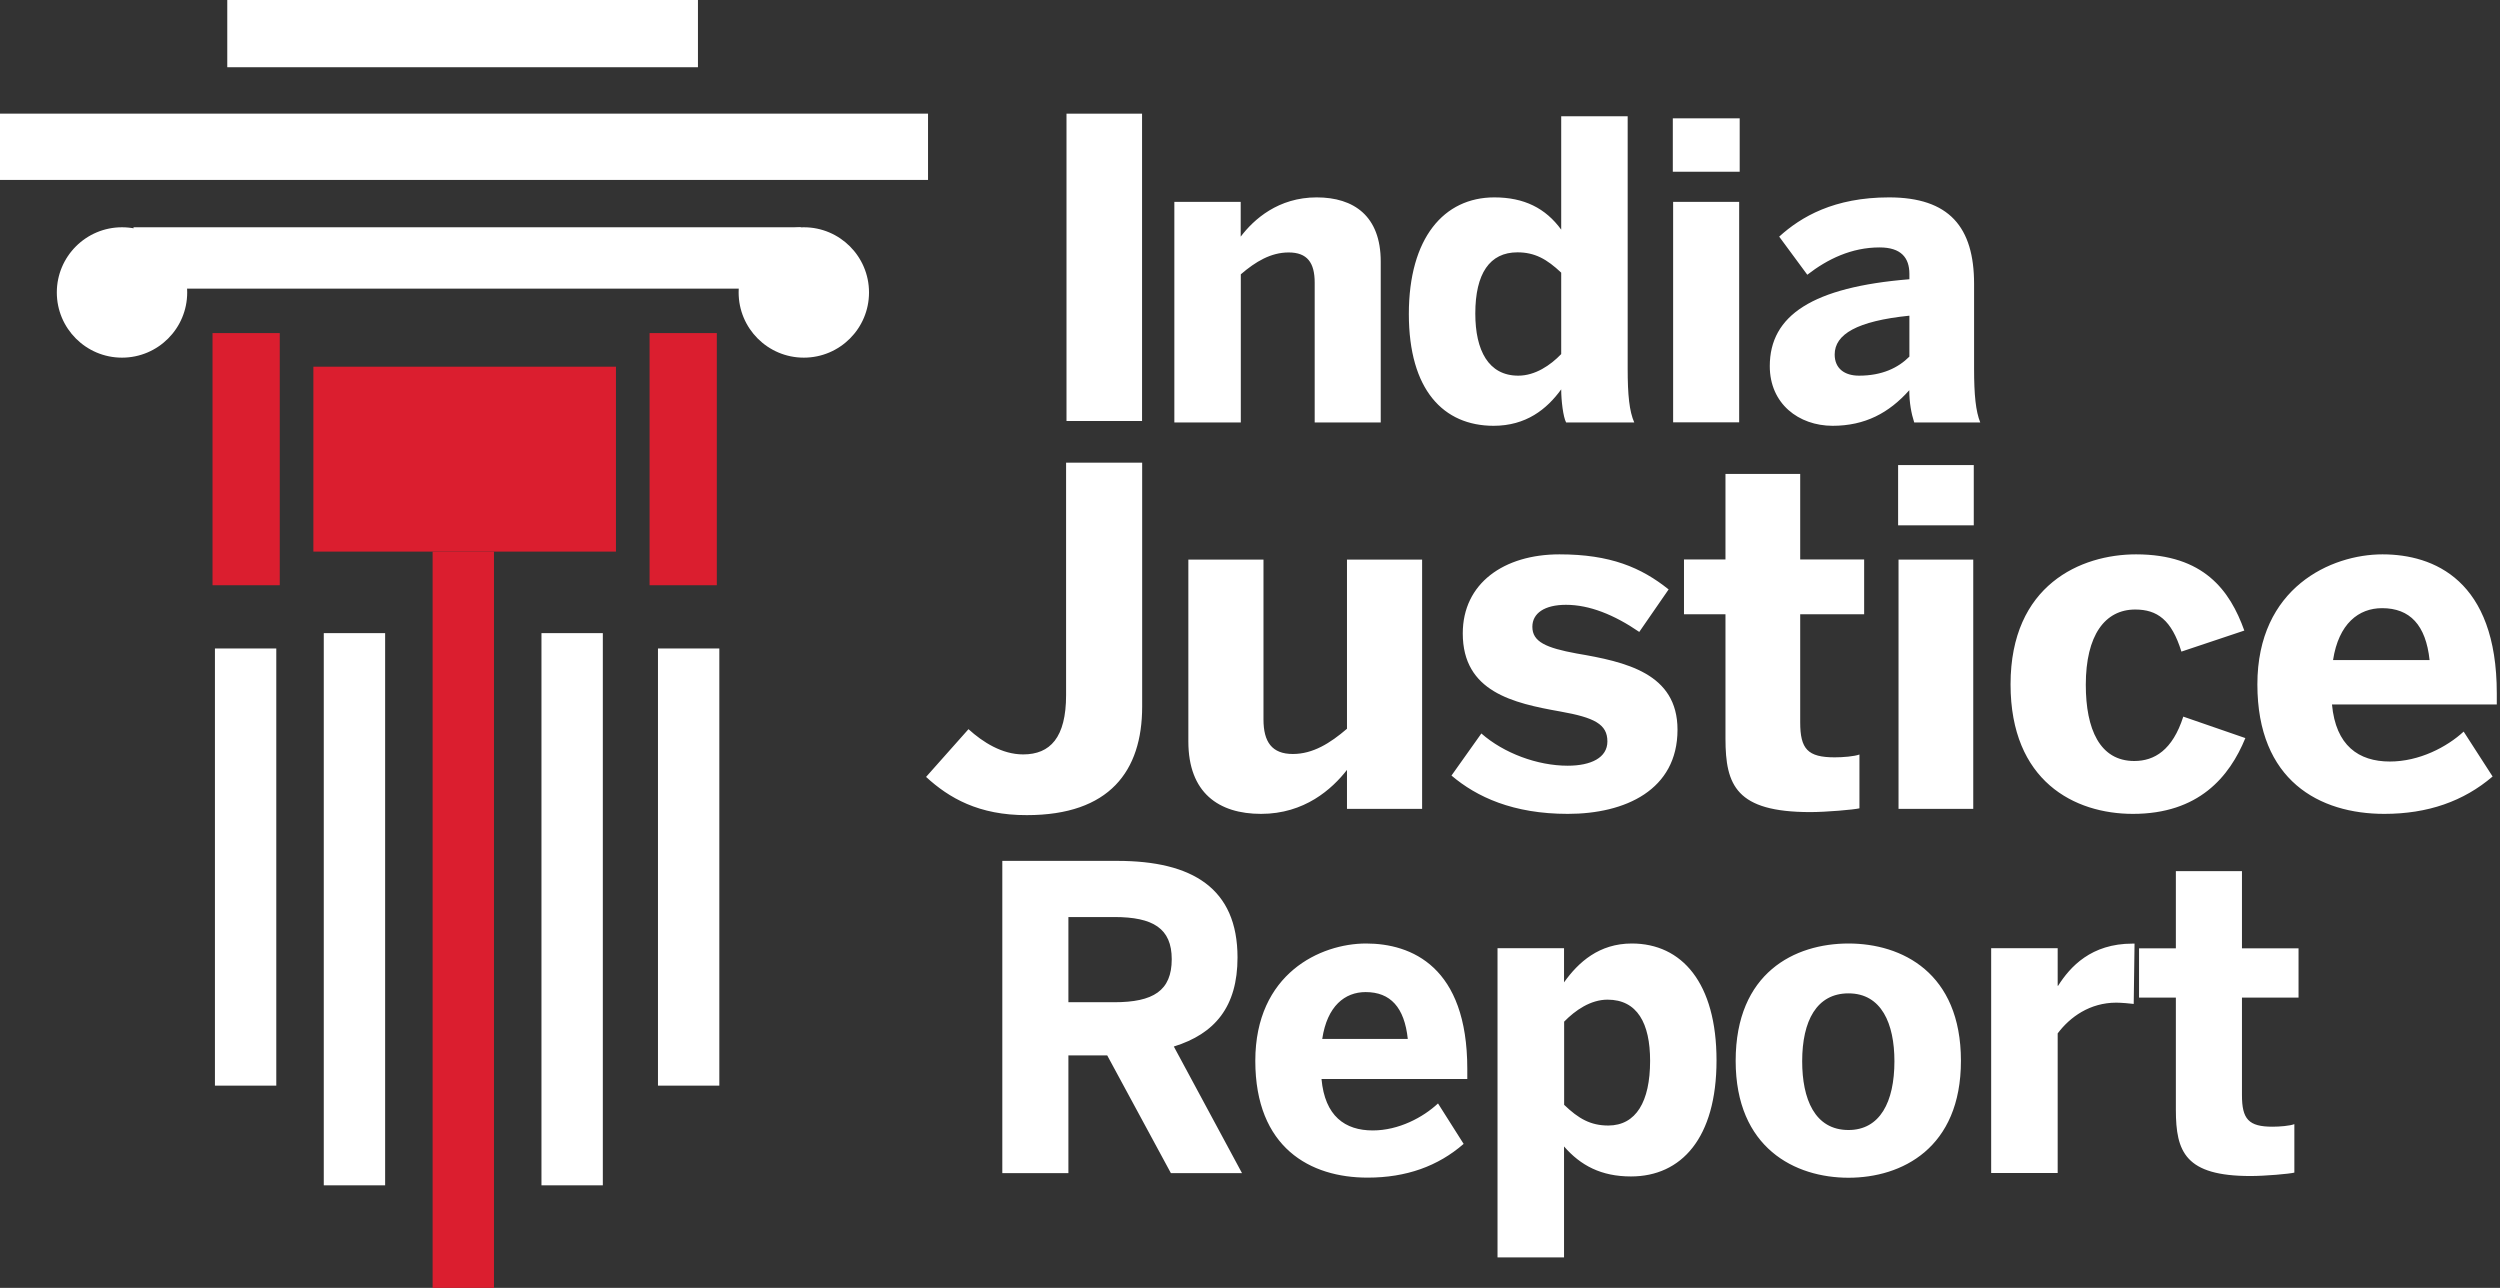 <svg width="264" height="136" viewBox="0 0 264 136" fill="none" xmlns="http://www.w3.org/2000/svg">
<rect x="0" y="0" width="264" height="136" fill="#333333" stroke="none"/>
<path d="M124 21.319H131.018V24.989C132.409 23.154 134.991 20.844 139.041 20.844C142.969 20.844 145.805 22.811 145.805 27.62V44.611H138.831V29.842C138.831 27.742 138.048 26.659 136.084 26.659C134.208 26.659 132.596 27.62 131.029 28.969V44.611H124.011V21.319H124ZM148.774 33.159C148.774 25.122 152.482 20.844 157.801 20.844C160.946 20.844 163.208 21.982 164.863 24.249V12.276H171.882V38.929C171.882 41.726 172.058 43.428 172.577 44.611H165.382C165.073 44.047 164.863 42.301 164.863 41.118C163.34 43.218 161.155 44.965 157.712 44.965C152.438 44.954 148.774 41.195 148.774 33.159ZM164.863 37.392V28.792C163.34 27.355 162.071 26.647 160.239 26.647C157.315 26.647 155.792 28.881 155.792 33.114C155.792 37.006 157.183 39.67 160.328 39.67C162.115 39.67 163.727 38.575 164.863 37.392ZM176.649 12.498H183.711V18.135H176.649V12.498ZM176.682 21.319H183.656V44.6H176.682V21.319ZM186.889 38.664C186.889 33.291 191.425 30.318 201.632 29.488V28.925C201.632 27.222 200.76 26.128 198.487 26.128C195.519 26.128 192.992 27.355 190.851 29.013L187.882 24.989C190.189 22.889 193.687 20.844 199.48 20.844C205.848 20.844 208.463 23.994 208.463 29.975V38.929C208.463 41.726 208.64 43.428 209.114 44.611H202.14C201.831 43.65 201.621 42.511 201.621 41.206C199.48 43.605 196.953 44.965 193.51 44.965C189.946 44.954 186.889 42.644 186.889 38.664ZM201.632 37.658V33.336C196.093 33.899 193.742 35.303 193.742 37.437C193.742 38.918 194.79 39.67 196.313 39.67C198.752 39.67 200.451 38.841 201.632 37.658ZM112.623 12H120.601V44.456H112.623V12ZM97.792 82.042L102.272 77.001C103.795 78.383 105.825 79.666 108.043 79.666C110.901 79.666 112.579 77.886 112.579 73.398V48.856H120.612V74.625C120.612 81.434 117.158 86.077 108.441 86.077C103.364 86.099 100.208 84.264 97.792 82.042ZM125.49 78.295V59.093H133.424V75.973C133.424 78.339 134.307 79.621 136.525 79.621C138.644 79.621 140.464 78.483 142.241 76.957V59.093H150.175V85.414H142.241V81.302C140.663 83.325 137.761 85.945 133.17 85.945C128.69 85.945 125.49 83.723 125.49 78.295ZM153.276 81.899L156.432 77.455C158.794 79.533 162.347 80.859 165.547 80.859C168.008 80.859 169.741 80.019 169.741 78.295C169.741 76.471 168.361 75.774 164.764 75.133C159.787 74.249 154.468 73.055 154.468 66.886C154.468 61.602 158.805 58.54 164.676 58.54C170.05 58.54 173.305 59.922 176.207 62.243L173.106 66.732C170.447 64.908 167.832 63.868 165.371 63.868C163.109 63.868 161.817 64.753 161.817 66.19C161.817 67.771 163.252 68.412 166.496 69.009C171.672 69.893 177.145 71.087 177.145 77.057C177.145 83.424 171.628 85.945 165.558 85.945C159.787 85.945 155.947 84.165 153.276 81.899ZM182.21 77.996V64.863H177.829V59.082H182.21V50.05H190.101V59.082H196.854V64.863H190.101V76.272C190.101 79.091 190.884 79.975 193.742 79.975C194.625 79.975 195.817 79.876 196.357 79.677V85.359C195.762 85.502 192.859 85.757 191.138 85.757C183.347 85.746 182.21 82.938 182.21 77.996ZM200.44 49.111H208.43V55.478H200.44V49.111ZM200.485 59.093H208.375V85.414H200.485V59.093ZM212.314 72.27C212.314 61.757 219.752 58.54 225.567 58.54C232.718 58.54 235.477 62.343 237 66.588L230.357 68.81C229.319 65.449 227.797 64.366 225.479 64.366C222.279 64.366 220.26 67.085 220.26 72.314C220.26 77.001 221.738 80.362 225.38 80.362C227.499 80.362 229.419 79.223 230.555 75.675L237.11 77.941C235.433 82.042 232.177 85.945 225.236 85.945C219.068 85.945 212.314 82.496 212.314 72.27ZM238.379 72.27C238.379 62.044 246.17 58.54 251.588 58.54C257.007 58.54 263.661 61.26 263.661 73.21V74.392H246.258C246.656 78.737 249.072 80.417 252.372 80.417C255.473 80.417 258.386 78.892 260.163 77.256L263.219 81.998C260.163 84.618 256.366 85.945 251.787 85.945C244.934 85.945 238.379 82.44 238.379 72.27ZM256.565 69.705C256.168 66.002 254.491 64.222 251.544 64.222C249.083 64.222 246.965 65.847 246.369 69.705H256.565Z" fill="white"/>
<path d="M105.844 90.909H117.981C125.922 90.909 130.682 93.806 130.682 101.111C130.682 106.32 128.285 109.172 123.956 110.513L131.157 123.884H123.647L116.921 111.449H112.823V123.884H105.844V90.909ZM117.672 105.835C121.769 105.835 123.735 104.629 123.735 101.292C123.735 98.045 121.769 96.839 117.672 96.839H112.823V105.835H117.672ZM132.56 112.024C132.56 102.802 139.451 99.634 144.255 99.634C149.06 99.634 154.946 102.081 154.946 112.87V113.94H139.551C139.904 117.864 142.035 119.374 144.962 119.374C147.712 119.374 150.286 117.988 151.854 116.522L154.56 120.795C151.854 123.151 148.496 124.357 144.432 124.357C138.369 124.369 132.56 121.201 132.56 112.024ZM148.662 109.713C148.309 106.376 146.829 104.764 144.211 104.764C142.024 104.764 140.147 106.229 139.628 109.713H148.662ZM158.138 100.13H165.162V103.738C166.686 101.596 168.873 99.634 172.319 99.634C177.598 99.634 181.265 103.783 181.265 111.979C181.265 120.175 177.554 124.233 172.23 124.233C169.083 124.233 166.907 123.072 165.162 121.065V132.779H158.138V100.13ZM174.251 112.024C174.251 108.056 172.893 105.564 169.756 105.564C167.967 105.564 166.355 106.68 165.173 107.887V116.669C166.697 118.134 167.967 118.856 169.845 118.856C172.761 118.844 174.251 116.342 174.251 112.024ZM183.286 112.024C183.286 102.712 189.526 99.634 195.202 99.634C200.835 99.634 207.075 102.712 207.075 112.024C207.075 121.246 200.835 124.369 195.202 124.369C189.57 124.369 183.286 121.246 183.286 112.024ZM200.051 112.069C200.051 108.101 198.692 104.899 195.202 104.899C191.845 104.899 190.31 107.796 190.31 112.069C190.31 116.037 191.624 119.329 195.202 119.329C198.516 119.329 200.051 116.387 200.051 112.069ZM210.267 100.13H217.291V104.099H217.335C218.605 102.092 220.825 99.646 225.187 99.646H225.408L225.32 106.015C225.055 105.97 223.928 105.88 223.487 105.88C220.693 105.88 218.594 107.391 217.291 109.127V123.872H210.267V100.13ZM229.771 117.199V105.35H225.883V100.142H229.771V91.991H236.751V100.142H242.726V105.35H236.751V115.643C236.751 118.179 237.447 118.98 239.976 118.98C240.76 118.98 241.809 118.89 242.284 118.709V123.827C241.765 123.963 239.181 124.188 237.656 124.188C230.776 124.188 229.771 121.652 229.771 117.199Z" fill="white"/>
<rect x="22.442" y="35.174" width="7.1" height="26.627" fill="#DB1E2F"/>
<rect x="68.596" y="35.174" width="7.1" height="26.627" fill="#DB1E2F"/>
<rect x="33.093" y="38.723" width="31.952" height="19.526" fill="#DB1E2F"/>
<rect x="45.684" y="58.251" width="6.479" height="77.749" fill="#DB1E2F"/>
<rect x="34.191" y="66.859" width="6.479" height="58.312" fill="white"/>
<rect x="57.179" y="66.859" width="6.479" height="58.312" fill="white"/>
<rect x="22.697" y="68.479" width="6.479" height="46.164" fill="white"/>
<rect x="69.482" y="68.479" width="6.479" height="46.164" fill="white"/>
<circle cx="12.884" cy="30.884" r="6.884" fill="white"/>
<circle cx="84.884" cy="30.884" r="6.884" fill="white"/>
<rect x="14.099" y="24" width="70.46" height="6.479" fill="white"/>
<rect y="12" width="98" height="7" fill="white"/>
<rect x="24" width="49.703" height="7.1" fill="white"/>
</svg>
